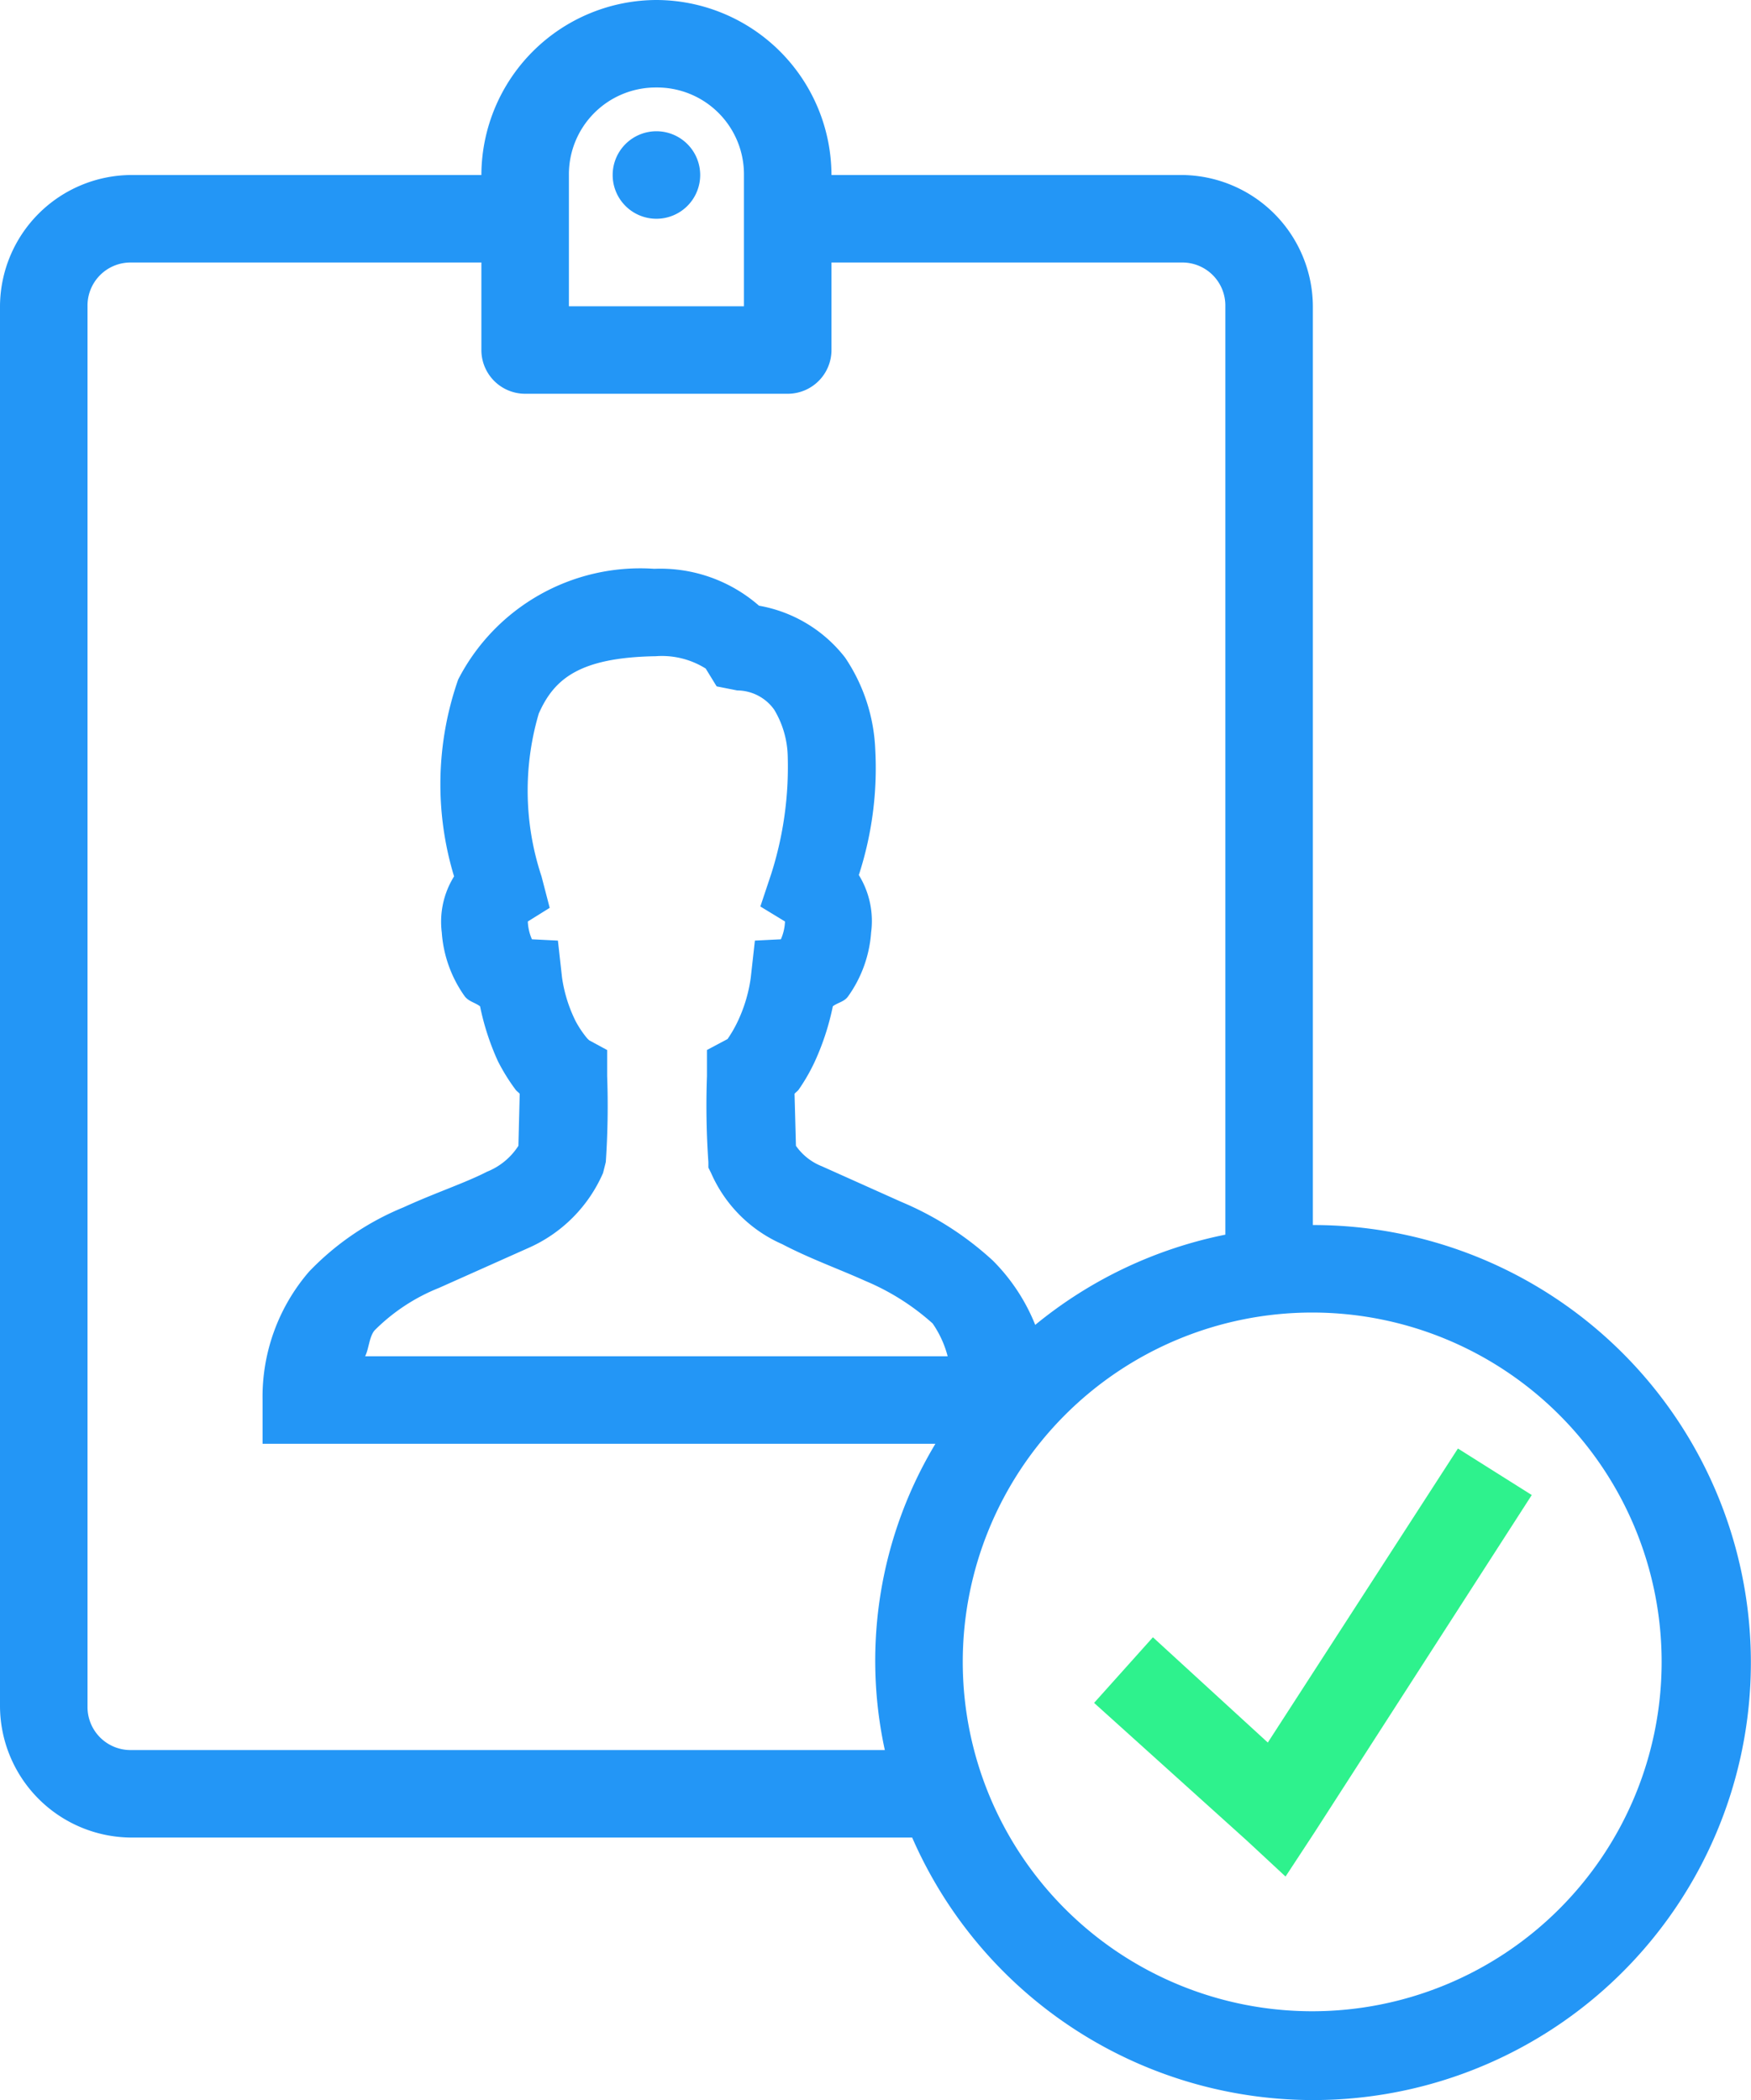 <svg xmlns="http://www.w3.org/2000/svg" viewBox="0 0 40.012 48.003"><path d="M15 0a4.013 4.013 0 0 0-4 4H3a3.015 3.015 0 0 0-3 3v32a3.015 3.015 0 0 0 3 3h17.844A10 10 0 1 0 30 28V7a3.015 3.015 0 0 0-3-3h-8a4.013 4.013 0 0 0-4-4zm0 2a1.984 1.984 0 0 1 2 1.968V7h-4V4a1.984 1.984 0 0 1 1.968-2zm0 1a1 1 0 1 0 1 1 1 1 0 0 0-1-1zM3 6h8v2a1 1 0 0 0 1 1h6a1 1 0 0 0 1-1V6h8a.983.983 0 0 1 1 .966V28.22a9.927 9.927 0 0 0-4.344 2.062 4.375 4.375 0 0 0-.968-1.469 7.2 7.2 0 0 0-2.094-1.343l-1.813-.813a1.306 1.306 0 0 1-.593-.468L18.156 25c.024-.03.07-.062.094-.094a4.259 4.259 0 0 0 .375-.656 5.836 5.836 0 0 0 .406-1.25c.114-.086.254-.1.344-.22a2.855 2.855 0 0 0 .531-1.469A2 2 0 0 0 19.625 20 7.9 7.9 0 0 0 20 17.125a4.043 4.043 0 0 0-.688-2.094 3.186 3.186 0 0 0-1.968-1.187A3.425 3.425 0 0 0 14.969 13h-.03a4.678 4.678 0 0 0-4.469 2.531 7.249 7.249 0 0 0-.094 4.5 1.961 1.961 0 0 0-.281 1.281 2.855 2.855 0 0 0 .531 1.469c.1.117.23.133.344.22a5.836 5.836 0 0 0 .406 1.25 4.475 4.475 0 0 0 .406.656c.024.032.07.063.094.094l-.03 1.188a1.524 1.524 0 0 1-.719.593c-.492.254-1.172.477-1.906.813a6.285 6.285 0 0 0-2.157 1.468A4.38 4.38 0 0 0 6 32v1h15.375a9.624 9.624 0 0 0-1.156 7H3a.983.983 0 0 1-1-.966V7a.983.983 0 0 1 .966-1zm11.97 9a1.882 1.882 0 0 1 1.156.281l.25.407.47.093a1.045 1.045 0 0 1 .844.438A2.155 2.155 0 0 1 18 17.281a8.055 8.055 0 0 1-.375 2.688l-.25.75.563.343a1.125 1.125 0 0 1-.094.407l-.594.03-.094.844a3.417 3.417 0 0 1-.312 1.031 2.867 2.867 0 0 1-.219.375l-.47.25v.594a18.726 18.726 0 0 0 .032 1.968v.126l.062.124a3.157 3.157 0 0 0 1.625 1.626c.633.332 1.293.566 1.906.843a5.449 5.449 0 0 1 1.531.969 2.375 2.375 0 0 1 .344.75H8.344c.086-.172.094-.453.218-.594a4.36 4.36 0 0 1 1.469-.968l2.03-.907a3.318 3.318 0 0 0 1.719-1.719l.063-.25a19 19 0 0 0 .031-1.968V24l-.406-.22a.41.41 0 0 1-.063-.062 2.353 2.353 0 0 1-.25-.375 3.279 3.279 0 0 1-.312-1l-.094-.844-.594-.03a1.125 1.125 0 0 1-.094-.407l.5-.312-.187-.72a6.233 6.233 0 0 1-.063-3.719c.352-.8.938-1.28 2.657-1.312zM30 30a7.985 7.985 0 1 1-.03 0z" fill="#2396f6"/><path d="M28.97 39.828l-2.625-2.406-1.344 1.5 3.5 3.156.875.813.656-1 4.97-7.72-1.687-1.063-4.344 6.72z" fill="#2ef28d"/></svg>
